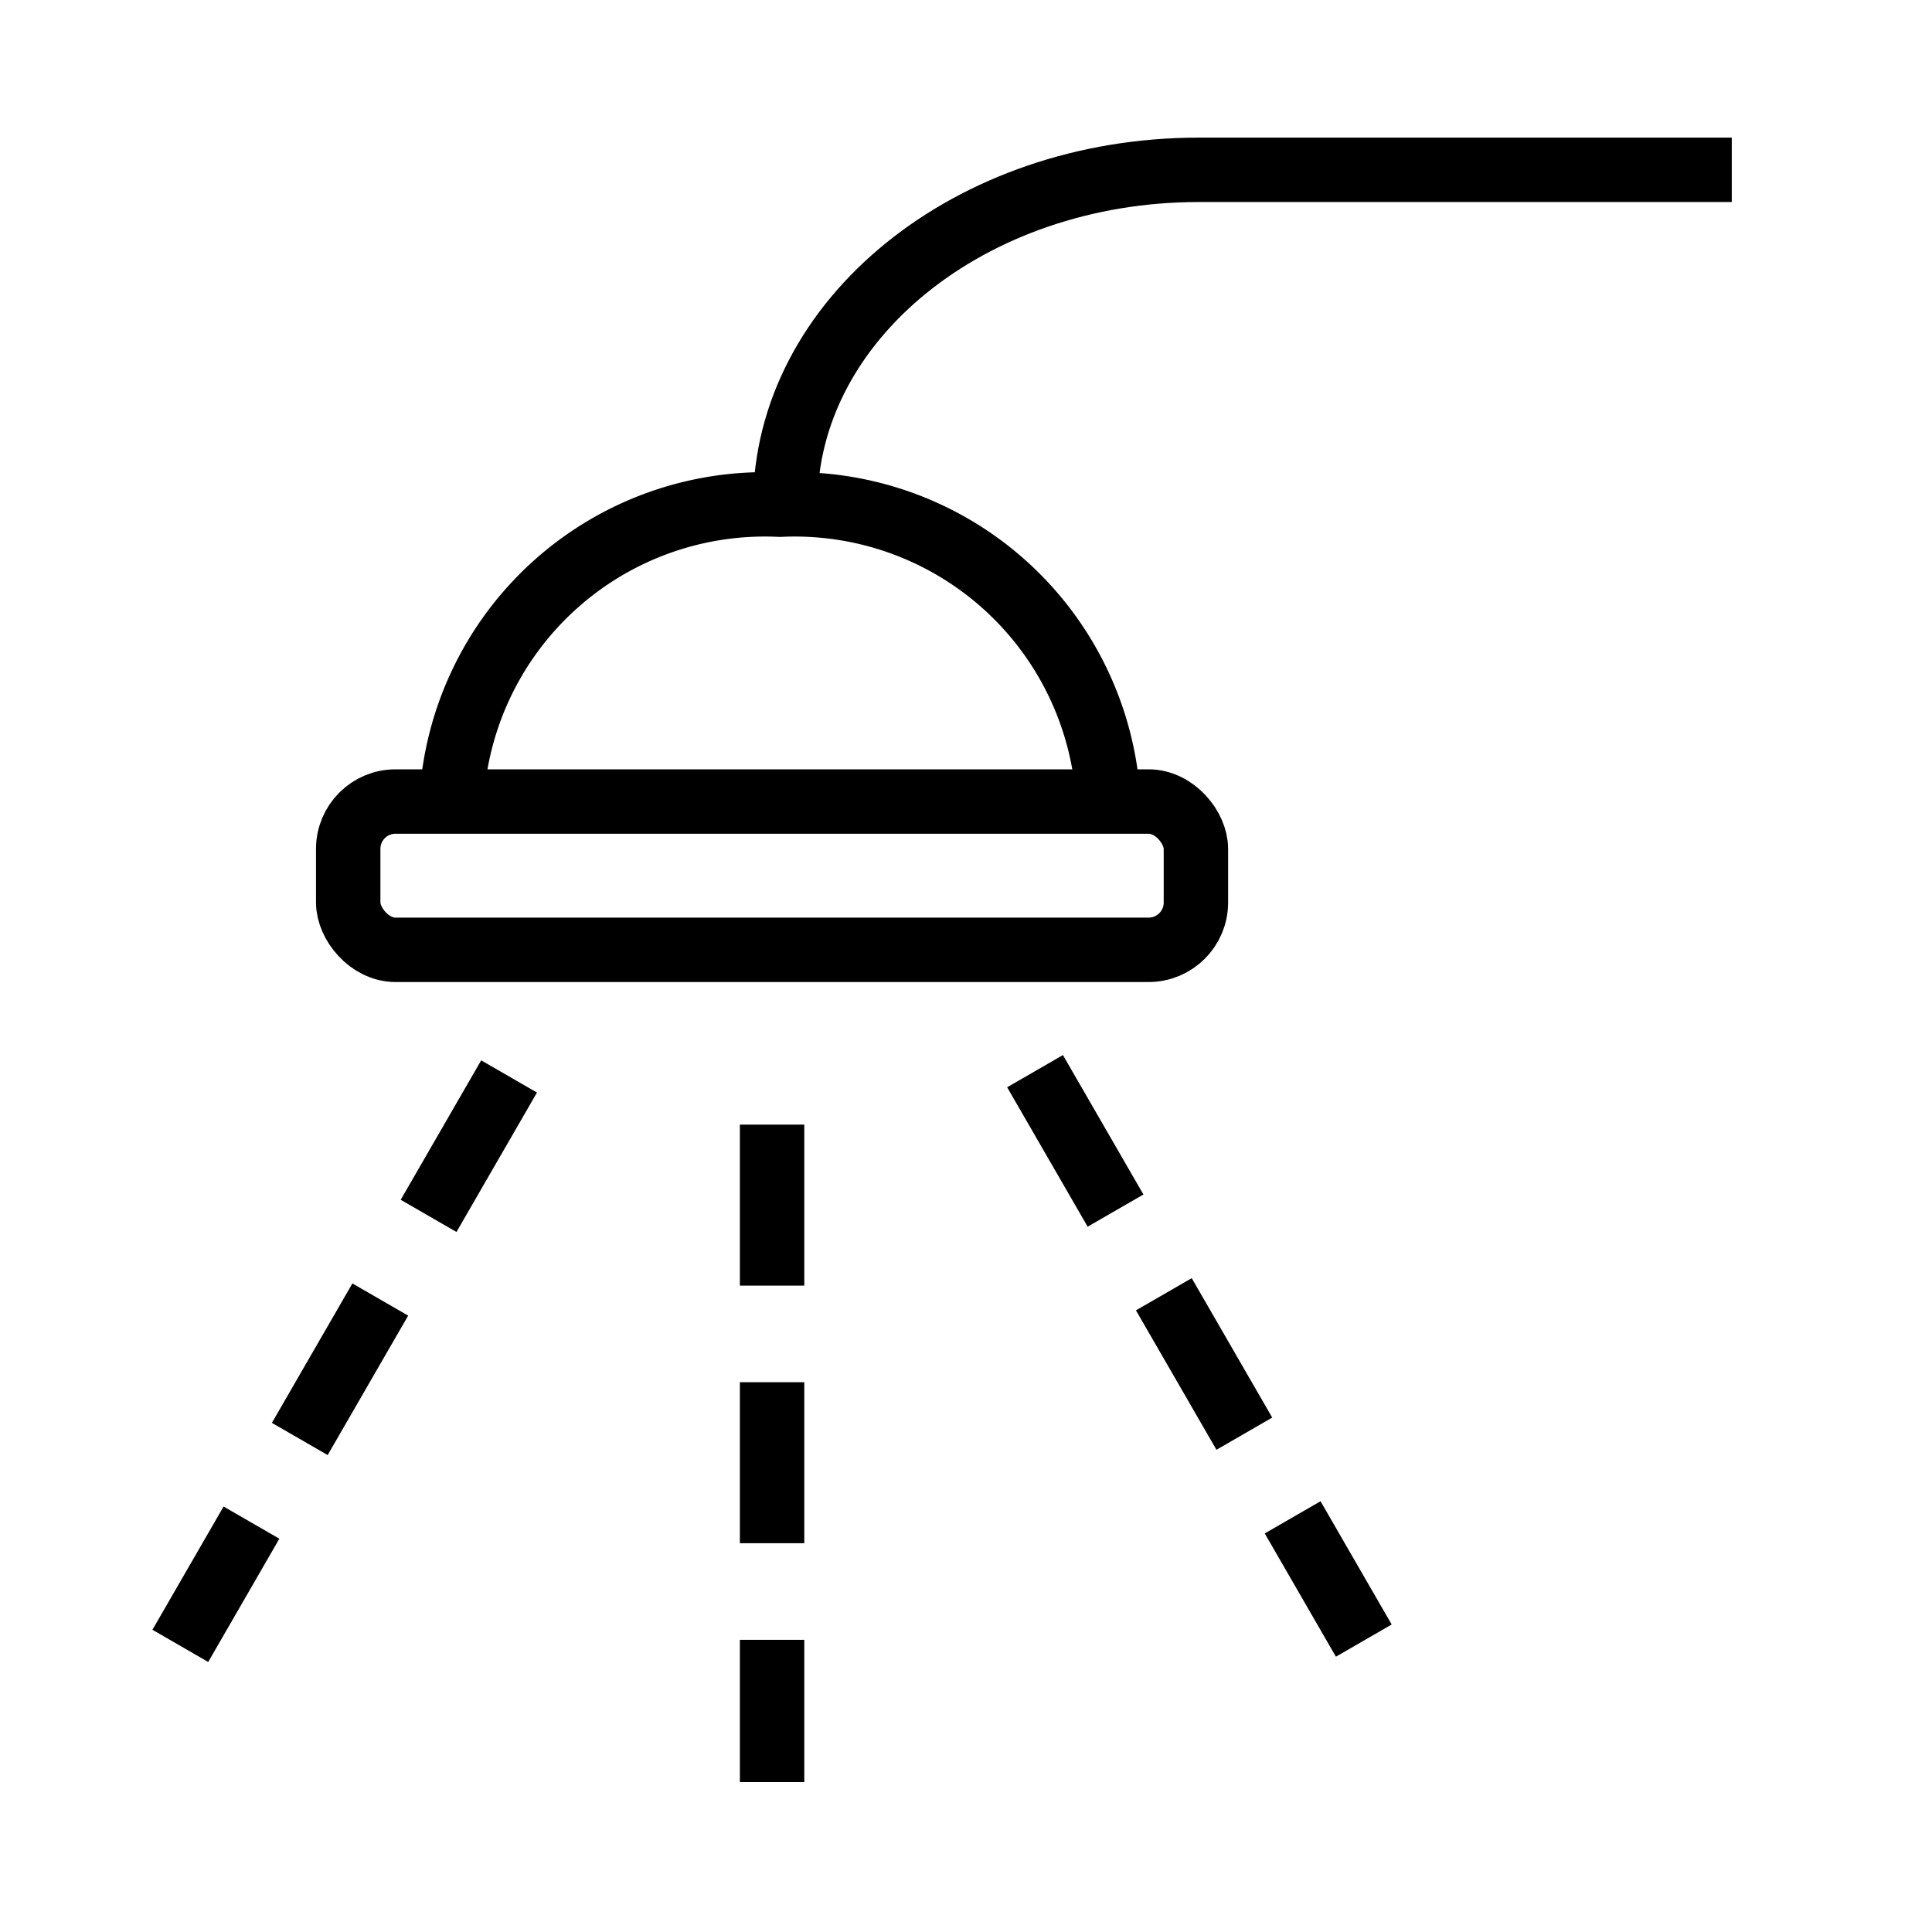 <svg xmlns="http://www.w3.org/2000/svg" xmlns:xlink="http://www.w3.org/1999/xlink" width="30" height="30" viewBox="0 0 30 30">
  <defs>
    <clipPath id="clip-path">
      <rect id="長方形_4916" data-name="長方形 4916" width="30" height="30" transform="translate(0 -0.309)" fill="none" stroke="#000" stroke-width="1"/>
    </clipPath>
  </defs>
  <g id="グループ_11120" data-name="グループ 11120" transform="translate(0 0.309)">
    <g id="グループ_11115" data-name="グループ 11115" clip-path="url(#clip-path)">
      <path id="パス_24339" data-name="パス 24339" d="M22.911,1.568H14.633c-3.545,0-6.419,2.329-6.419,5.2" transform="translate(3.98 0.76)" fill="none" stroke="#000" stroke-miterlimit="10" stroke-width="1"/>
      <path id="パス_24340" data-name="パス 24340" d="M4.722,9.679a4.874,4.874,0,0,1,5.1-4.608,4.876,4.876,0,0,1,5.1,4.608" transform="translate(2.288 2.457)" fill="none" stroke="#000" stroke-miterlimit="10" stroke-width="1"/>
      <rect id="長方形_4915" data-name="長方形 4915" width="13.163" height="2.303" rx="0.735" transform="translate(5.407 12.137)" fill="none" stroke="#000" stroke-miterlimit="10" stroke-width="1"/>
      <line id="線_71" data-name="線 71" x2="5.105" y2="8.842" transform="translate(16.072 16.324)" fill="none" stroke="#000" stroke-miterlimit="10" stroke-width="1" stroke-dasharray="2.5 1.5"/>
      <line id="線_72" data-name="線 72" y2="10.209" transform="translate(11.989 17.154)" fill="none" stroke="#000" stroke-miterlimit="10" stroke-width="1" stroke-dasharray="2.5 1.5"/>
      <line id="線_73" data-name="線 73" x1="5.105" y2="8.842" transform="translate(2.8 16.406)" fill="none" stroke="#000" stroke-miterlimit="10" stroke-width="1" stroke-dasharray="2.5 1.5"/>
    </g>
  </g>
</svg>
